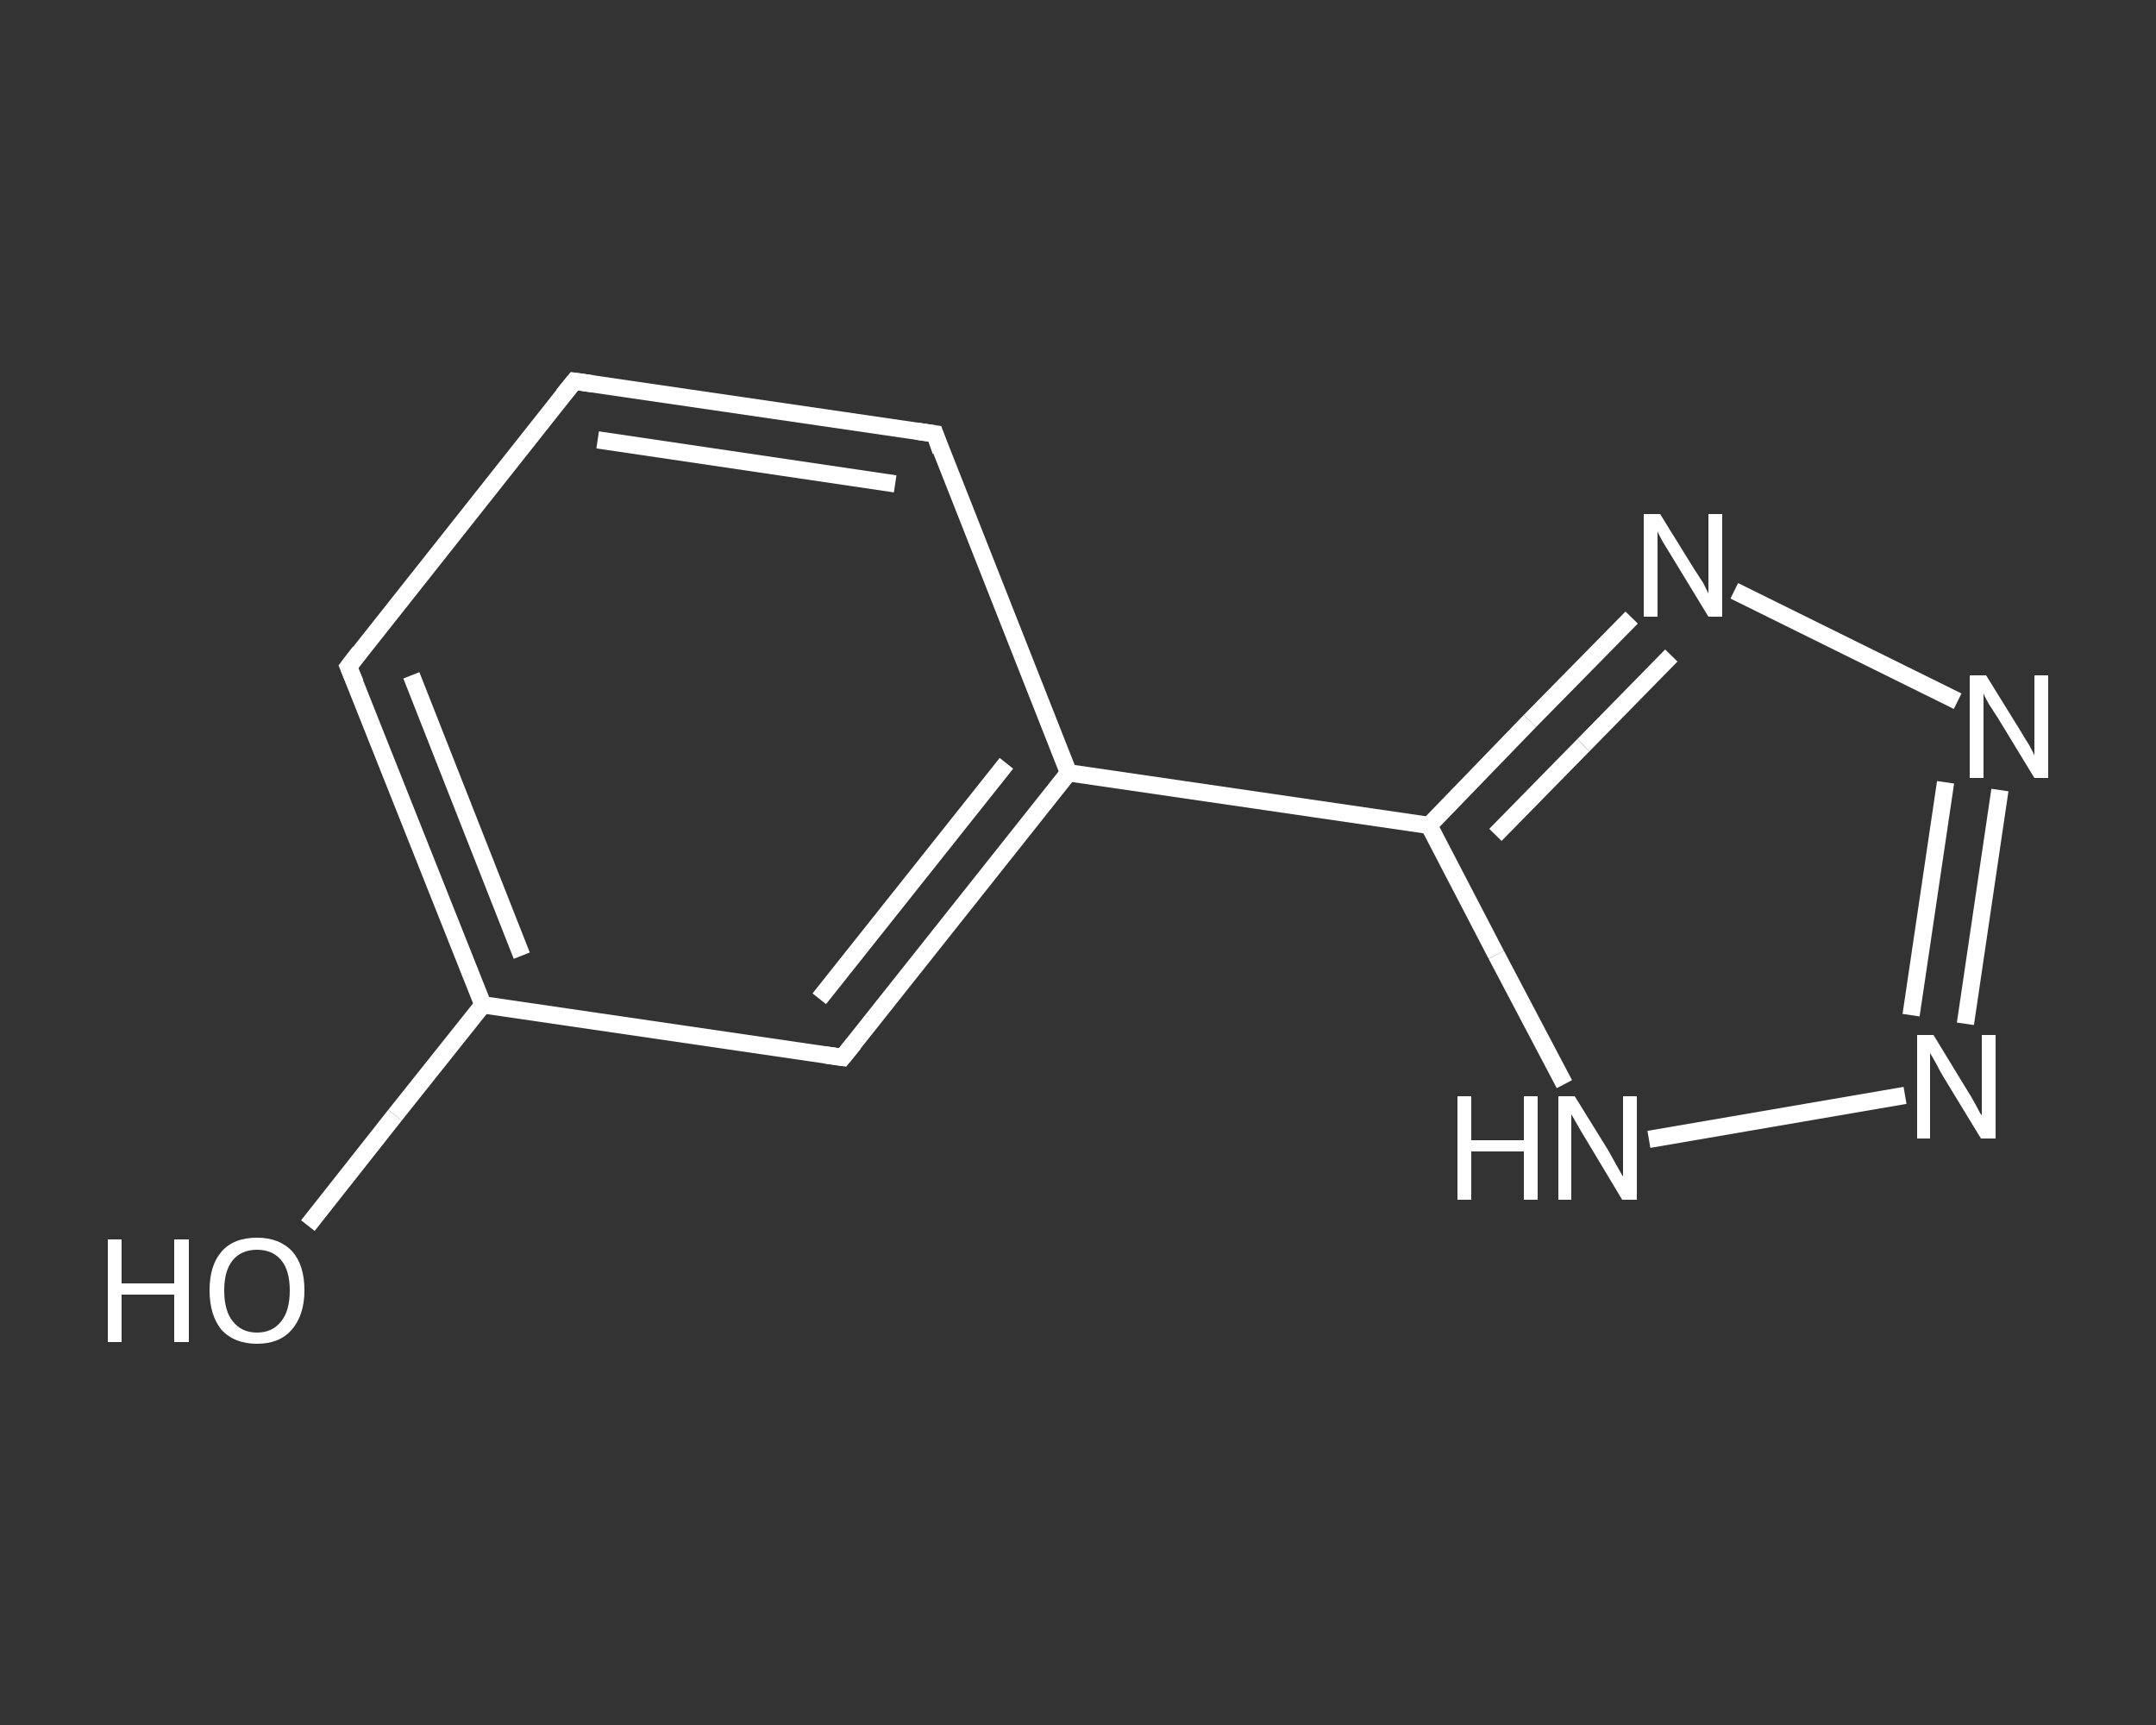 <?xml version='1.0' encoding='iso-8859-1'?>
<svg version='1.1' baseProfile='full'
              xmlns='http://www.w3.org/2000/svg'
                      xmlns:rdkit='http://www.rdkit.org/xml'
                      xmlns:xlink='http://www.w3.org/1999/xlink'
                  xml:space='preserve'
width='250px' height='200px' viewBox='0 0 250 200'>
<rect x="0" y="0" width="250" height="200" fill="#333333" stroke="none"/>
<!-- END OF HEADER -->
<rect style='opacity:1.0;fill:transparent;stroke:none' width='250.0' height='200.0' x='0.0' y='0.0'> </rect>
<path class='bond-0 atom-0 atom-1' d='M 35.7,142.1 L 45.8,129.3' style='fill:none;fill-rule:evenodd;stroke:#FFFFFF;stroke-width:2.0px;stroke-linecap:butt;stroke-linejoin:miter;stroke-opacity:1' />
<path class='bond-0 atom-0 atom-1' d='M 45.8,129.3 L 56.0,116.5' style='fill:none;fill-rule:evenodd;stroke:#FFFFFF;stroke-width:2.0px;stroke-linecap:butt;stroke-linejoin:miter;stroke-opacity:1' />
<path class='bond-1 atom-1 atom-2' d='M 56.0,116.5 L 40.4,77.3' style='fill:none;fill-rule:evenodd;stroke:#FFFFFF;stroke-width:2.0px;stroke-linecap:butt;stroke-linejoin:miter;stroke-opacity:1' />
<path class='bond-1 atom-1 atom-2' d='M 60.5,110.8 L 47.7,78.3' style='fill:none;fill-rule:evenodd;stroke:#FFFFFF;stroke-width:2.0px;stroke-linecap:butt;stroke-linejoin:miter;stroke-opacity:1' />
<path class='bond-2 atom-2 atom-3' d='M 40.4,77.3 L 66.6,44.2' style='fill:none;fill-rule:evenodd;stroke:#FFFFFF;stroke-width:2.0px;stroke-linecap:butt;stroke-linejoin:miter;stroke-opacity:1' />
<path class='bond-3 atom-3 atom-4' d='M 66.6,44.2 L 108.4,50.3' style='fill:none;fill-rule:evenodd;stroke:#FFFFFF;stroke-width:2.0px;stroke-linecap:butt;stroke-linejoin:miter;stroke-opacity:1' />
<path class='bond-3 atom-3 atom-4' d='M 69.3,51.0 L 103.8,56.1' style='fill:none;fill-rule:evenodd;stroke:#FFFFFF;stroke-width:2.0px;stroke-linecap:butt;stroke-linejoin:miter;stroke-opacity:1' />
<path class='bond-4 atom-4 atom-5' d='M 108.4,50.3 L 123.9,89.6' style='fill:none;fill-rule:evenodd;stroke:#FFFFFF;stroke-width:2.0px;stroke-linecap:butt;stroke-linejoin:miter;stroke-opacity:1' />
<path class='bond-5 atom-5 atom-6' d='M 123.9,89.6 L 165.7,95.7' style='fill:none;fill-rule:evenodd;stroke:#FFFFFF;stroke-width:2.0px;stroke-linecap:butt;stroke-linejoin:miter;stroke-opacity:1' />
<path class='bond-6 atom-6 atom-7' d='M 165.7,95.7 L 177.4,83.6' style='fill:none;fill-rule:evenodd;stroke:#FFFFFF;stroke-width:2.0px;stroke-linecap:butt;stroke-linejoin:miter;stroke-opacity:1' />
<path class='bond-6 atom-6 atom-7' d='M 177.4,83.6 L 189.2,71.6' style='fill:none;fill-rule:evenodd;stroke:#FFFFFF;stroke-width:2.0px;stroke-linecap:butt;stroke-linejoin:miter;stroke-opacity:1' />
<path class='bond-6 atom-6 atom-7' d='M 173.4,96.8 L 183.6,86.4' style='fill:none;fill-rule:evenodd;stroke:#FFFFFF;stroke-width:2.0px;stroke-linecap:butt;stroke-linejoin:miter;stroke-opacity:1' />
<path class='bond-6 atom-6 atom-7' d='M 183.6,86.4 L 193.8,76.0' style='fill:none;fill-rule:evenodd;stroke:#FFFFFF;stroke-width:2.0px;stroke-linecap:butt;stroke-linejoin:miter;stroke-opacity:1' />
<path class='bond-7 atom-7 atom-8' d='M 201.1,68.5 L 227.0,81.3' style='fill:none;fill-rule:evenodd;stroke:#FFFFFF;stroke-width:2.0px;stroke-linecap:butt;stroke-linejoin:miter;stroke-opacity:1' />
<path class='bond-8 atom-8 atom-9' d='M 231.9,91.6 L 227.9,118.7' style='fill:none;fill-rule:evenodd;stroke:#FFFFFF;stroke-width:2.0px;stroke-linecap:butt;stroke-linejoin:miter;stroke-opacity:1' />
<path class='bond-8 atom-8 atom-9' d='M 225.6,90.7 L 221.6,117.7' style='fill:none;fill-rule:evenodd;stroke:#FFFFFF;stroke-width:2.0px;stroke-linecap:butt;stroke-linejoin:miter;stroke-opacity:1' />
<path class='bond-9 atom-9 atom-10' d='M 220.9,127.0 L 191.2,132.1' style='fill:none;fill-rule:evenodd;stroke:#FFFFFF;stroke-width:2.0px;stroke-linecap:butt;stroke-linejoin:miter;stroke-opacity:1' />
<path class='bond-10 atom-5 atom-11' d='M 123.9,89.6 L 97.7,122.6' style='fill:none;fill-rule:evenodd;stroke:#FFFFFF;stroke-width:2.0px;stroke-linecap:butt;stroke-linejoin:miter;stroke-opacity:1' />
<path class='bond-10 atom-5 atom-11' d='M 116.7,88.5 L 95.0,115.8' style='fill:none;fill-rule:evenodd;stroke:#FFFFFF;stroke-width:2.0px;stroke-linecap:butt;stroke-linejoin:miter;stroke-opacity:1' />
<path class='bond-11 atom-11 atom-1' d='M 97.7,122.6 L 56.0,116.5' style='fill:none;fill-rule:evenodd;stroke:#FFFFFF;stroke-width:2.0px;stroke-linecap:butt;stroke-linejoin:miter;stroke-opacity:1' />
<path class='bond-12 atom-10 atom-6' d='M 181.4,125.7 L 173.5,110.7' style='fill:none;fill-rule:evenodd;stroke:#FFFFFF;stroke-width:2.0px;stroke-linecap:butt;stroke-linejoin:miter;stroke-opacity:1' />
<path class='bond-12 atom-10 atom-6' d='M 173.5,110.7 L 165.7,95.7' style='fill:none;fill-rule:evenodd;stroke:#FFFFFF;stroke-width:2.0px;stroke-linecap:butt;stroke-linejoin:miter;stroke-opacity:1' />
<path d='M 41.2,79.2 L 40.4,77.3 L 41.7,75.6' style='fill:none;stroke:#FFFFFF;stroke-width:2.0px;stroke-linecap:butt;stroke-linejoin:miter;stroke-opacity:1;' />
<path d='M 65.3,45.8 L 66.6,44.2 L 68.7,44.5' style='fill:none;stroke:#FFFFFF;stroke-width:2.0px;stroke-linecap:butt;stroke-linejoin:miter;stroke-opacity:1;' />
<path d='M 106.3,50.0 L 108.4,50.3 L 109.1,52.3' style='fill:none;stroke:#FFFFFF;stroke-width:2.0px;stroke-linecap:butt;stroke-linejoin:miter;stroke-opacity:1;' />
<path d='M 99.0,121.0 L 97.7,122.6 L 95.6,122.3' style='fill:none;stroke:#FFFFFF;stroke-width:2.0px;stroke-linecap:butt;stroke-linejoin:miter;stroke-opacity:1;' />
<path class='atom-0' d='M 12.5 143.7
L 14.1 143.7
L 14.1 148.8
L 20.2 148.8
L 20.2 143.7
L 21.9 143.7
L 21.9 155.6
L 20.2 155.6
L 20.2 150.1
L 14.1 150.1
L 14.1 155.6
L 12.5 155.6
L 12.5 143.7
' fill='#FFFFFF'/>
<path class='atom-0' d='M 24.3 149.6
Q 24.3 146.7, 25.7 145.1
Q 27.1 143.5, 29.8 143.5
Q 32.4 143.5, 33.9 145.1
Q 35.3 146.7, 35.3 149.6
Q 35.3 152.5, 33.8 154.2
Q 32.4 155.8, 29.8 155.8
Q 27.2 155.8, 25.7 154.2
Q 24.3 152.5, 24.3 149.6
M 29.8 154.5
Q 31.6 154.5, 32.6 153.2
Q 33.6 152.0, 33.6 149.6
Q 33.6 147.3, 32.6 146.1
Q 31.6 144.9, 29.8 144.9
Q 28.0 144.9, 27.0 146.1
Q 26.0 147.3, 26.0 149.6
Q 26.0 152.0, 27.0 153.2
Q 28.0 154.5, 29.8 154.5
' fill='#FFFFFF'/>
<path class='atom-7' d='M 192.5 59.6
L 196.4 65.9
Q 196.8 66.5, 197.5 67.6
Q 198.1 68.8, 198.1 68.8
L 198.1 59.6
L 199.7 59.6
L 199.7 71.5
L 198.1 71.5
L 193.9 64.6
Q 193.4 63.8, 192.8 62.8
Q 192.3 61.9, 192.2 61.6
L 192.2 71.5
L 190.6 71.5
L 190.6 59.6
L 192.5 59.6
' fill='#FFFFFF'/>
<path class='atom-8' d='M 230.3 78.3
L 234.2 84.6
Q 234.6 85.3, 235.3 86.4
Q 235.9 87.5, 235.9 87.6
L 235.9 78.3
L 237.5 78.3
L 237.5 90.2
L 235.9 90.2
L 231.7 83.3
Q 231.2 82.5, 230.6 81.6
Q 230.1 80.7, 230.0 80.4
L 230.0 90.2
L 228.4 90.2
L 228.4 78.3
L 230.3 78.3
' fill='#FFFFFF'/>
<path class='atom-9' d='M 224.2 120.0
L 228.1 126.4
Q 228.5 127.0, 229.1 128.1
Q 229.7 129.3, 229.8 129.3
L 229.8 120.0
L 231.4 120.0
L 231.4 132.0
L 229.7 132.0
L 225.5 125.1
Q 225.0 124.3, 224.5 123.3
Q 224.0 122.4, 223.8 122.1
L 223.8 132.0
L 222.3 132.0
L 222.3 120.0
L 224.2 120.0
' fill='#FFFFFF'/>
<path class='atom-10' d='M 169.0 127.1
L 170.6 127.1
L 170.6 132.2
L 176.7 132.2
L 176.7 127.1
L 178.3 127.1
L 178.3 139.1
L 176.7 139.1
L 176.7 133.5
L 170.6 133.5
L 170.6 139.1
L 169.0 139.1
L 169.0 127.1
' fill='#FFFFFF'/>
<path class='atom-10' d='M 182.6 127.1
L 186.5 133.4
Q 186.9 134.1, 187.5 135.2
Q 188.1 136.3, 188.2 136.4
L 188.2 127.1
L 189.8 127.1
L 189.8 139.1
L 188.1 139.1
L 183.9 132.1
Q 183.4 131.3, 182.9 130.4
Q 182.4 129.5, 182.2 129.2
L 182.2 139.1
L 180.7 139.1
L 180.7 127.1
L 182.6 127.1
' fill='#FFFFFF'/>
</svg>
